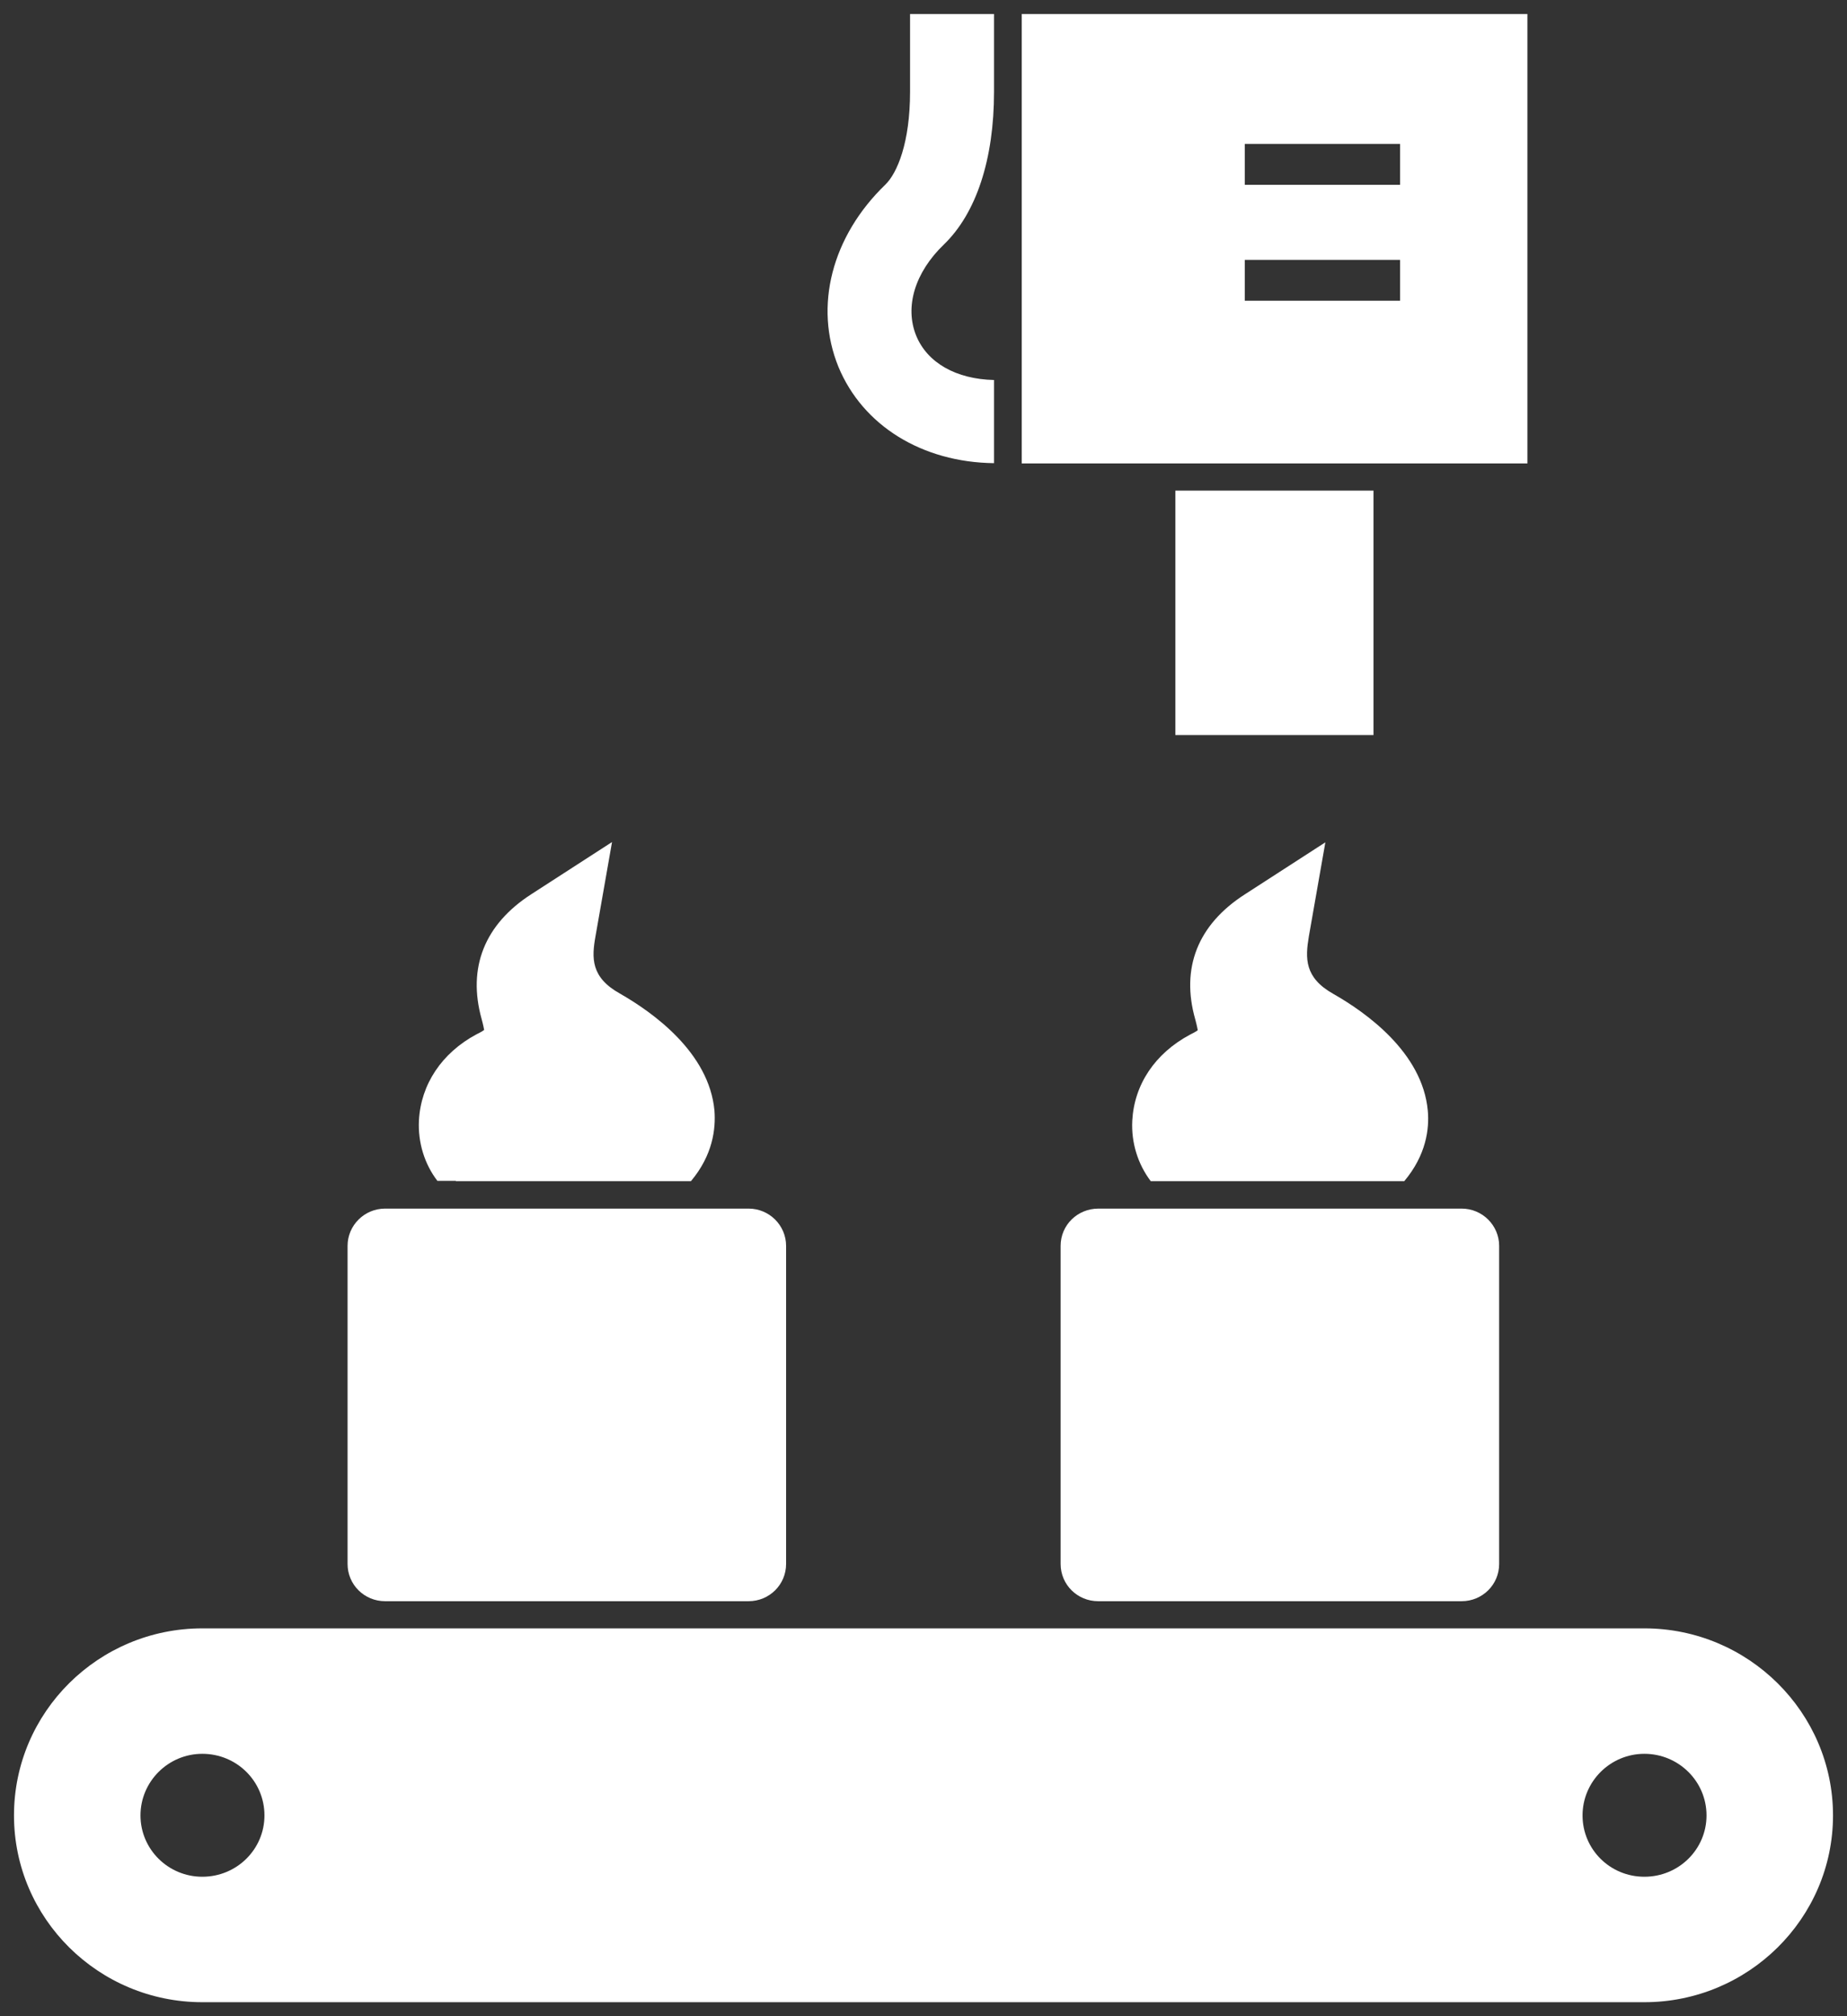<?xml version="1.0" encoding="utf-8"?>
<!-- Generator: Adobe Illustrator 25.2.1, SVG Export Plug-In . SVG Version: 6.00 Build 0)  -->
<svg version="1.1" id="Ebene_1" xmlns="http://www.w3.org/2000/svg" xmlns:xlink="http://www.w3.org/1999/xlink" x="0px" y="0px"
	 viewBox="0 0 66 72" style="enable-background:new 0 0 66 72;" xml:space="preserve">
<rect x="0" y="0" width="66" height="72" fill="#333333" stroke="none"/>
<style type="text/css">
	.st0{fill:#FFFFFF;}
	.st1{clip-path:url(#SVGID_2_);fill:#FFFFFF;}
</style>
<g>
	<rect x="42" y="17.52" class="st0" width="7.08" height="8.73"/>
	<path class="st0" d="M44.48,9.28h5.55v1.46h-5.55V9.28z M44.48,5.14h5.55V6.6h-5.55V5.14z M36.51,16.55h18.07V0.5H36.51V16.55z"/>
	<g>
		<defs>
			<rect id="SVGID_1_" x="0.5" y="0.5" width="65" height="71"/>
		</defs>
		<clipPath id="SVGID_2_">
			<use xlink:href="#SVGID_1_"  style="overflow:visible;"/>
		</clipPath>
		<path class="st1" d="M35.52,17.52h0.09C35.58,17.52,35.55,17.52,35.52,17.52L35.52,17.52z"/>
		<path class="st1" d="M58.76,67.02c-1.23,0-2.21-0.98-2.21-2.19c0-1.21,0.99-2.2,2.21-2.2c1.22,0,2.22,0.98,2.22,2.2
			C60.98,66.04,59.99,67.02,58.76,67.02 M7.23,67.02c-1.22,0-2.21-0.98-2.21-2.19c0-1.21,0.99-2.2,2.21-2.2
			c1.23,0,2.22,0.98,2.22,2.2C9.45,66.04,8.46,67.02,7.23,67.02 M58.76,58.15H7.23c-3.71,0-6.73,2.99-6.73,6.68
			c0,3.68,3.02,6.67,6.73,6.67h51.53c3.71,0,6.74-2.99,6.74-6.67C65.5,61.15,62.47,58.15,58.76,58.15"/>
		<path class="st1" d="M16.29,42.18h0.79h6.2h0.74h0.67c0.78-0.93,0.89-1.86,0.84-2.52c-0.19-2.07-2.19-3.5-3.38-4.18
			c-1.04-0.58-1.01-1.27-0.87-2.05l0.59-3.36l-2.88,1.86c-1.68,1.08-2.29,2.63-1.78,4.46c0.06,0.22,0.08,0.34,0.09,0.39
			c-0.06,0.05-0.2,0.12-0.28,0.16c-1.23,0.66-1.98,1.78-2.05,3.07c-0.04,0.79,0.2,1.56,0.66,2.16H16.29z"/>
		<path class="st1" d="M13.76,57.18h12.99c0.74,0,1.34-0.59,1.34-1.33V44.49c0-0.73-0.6-1.33-1.34-1.33H13.76
			c-0.74,0-1.34,0.6-1.34,1.33v11.36C12.42,56.59,13.02,57.18,13.76,57.18"/>
		<path class="st1" d="M40.46,40.02c-0.04,0.79,0.2,1.55,0.66,2.16h0.65h0.79h6.21h0.74h0.67c0.78-0.93,0.9-1.86,0.84-2.52
			c-0.19-2.07-2.2-3.5-3.38-4.17c-1.03-0.58-1-1.27-0.87-2.05l0.59-3.36l-2.88,1.86c-1.68,1.08-2.29,2.63-1.77,4.46
			c0.06,0.22,0.08,0.34,0.09,0.39c-0.06,0.05-0.2,0.12-0.28,0.16C41.27,37.62,40.53,38.73,40.46,40.02"/>
		<path class="st1" d="M37.9,44.49v11.36c0,0.74,0.6,1.33,1.34,1.33h12.99c0.74,0,1.34-0.59,1.34-1.33V44.49
			c0-0.73-0.6-1.33-1.34-1.33H39.25C38.5,43.16,37.9,43.75,37.9,44.49"/>
		<path class="st1" d="M35.52,16.54v-2.97c-1.35-0.03-2.38-0.61-2.78-1.58c-0.42-1.03-0.05-2.26,0.99-3.26
			c1.16-1.12,1.79-3.05,1.79-5.45V0.5h-3v2.77c0,1.83-0.46,2.91-0.88,3.32c-1.92,1.85-2.56,4.35-1.68,6.51
			C30.83,15.2,32.95,16.51,35.52,16.54"/>
	</g>
</g>
</svg>
